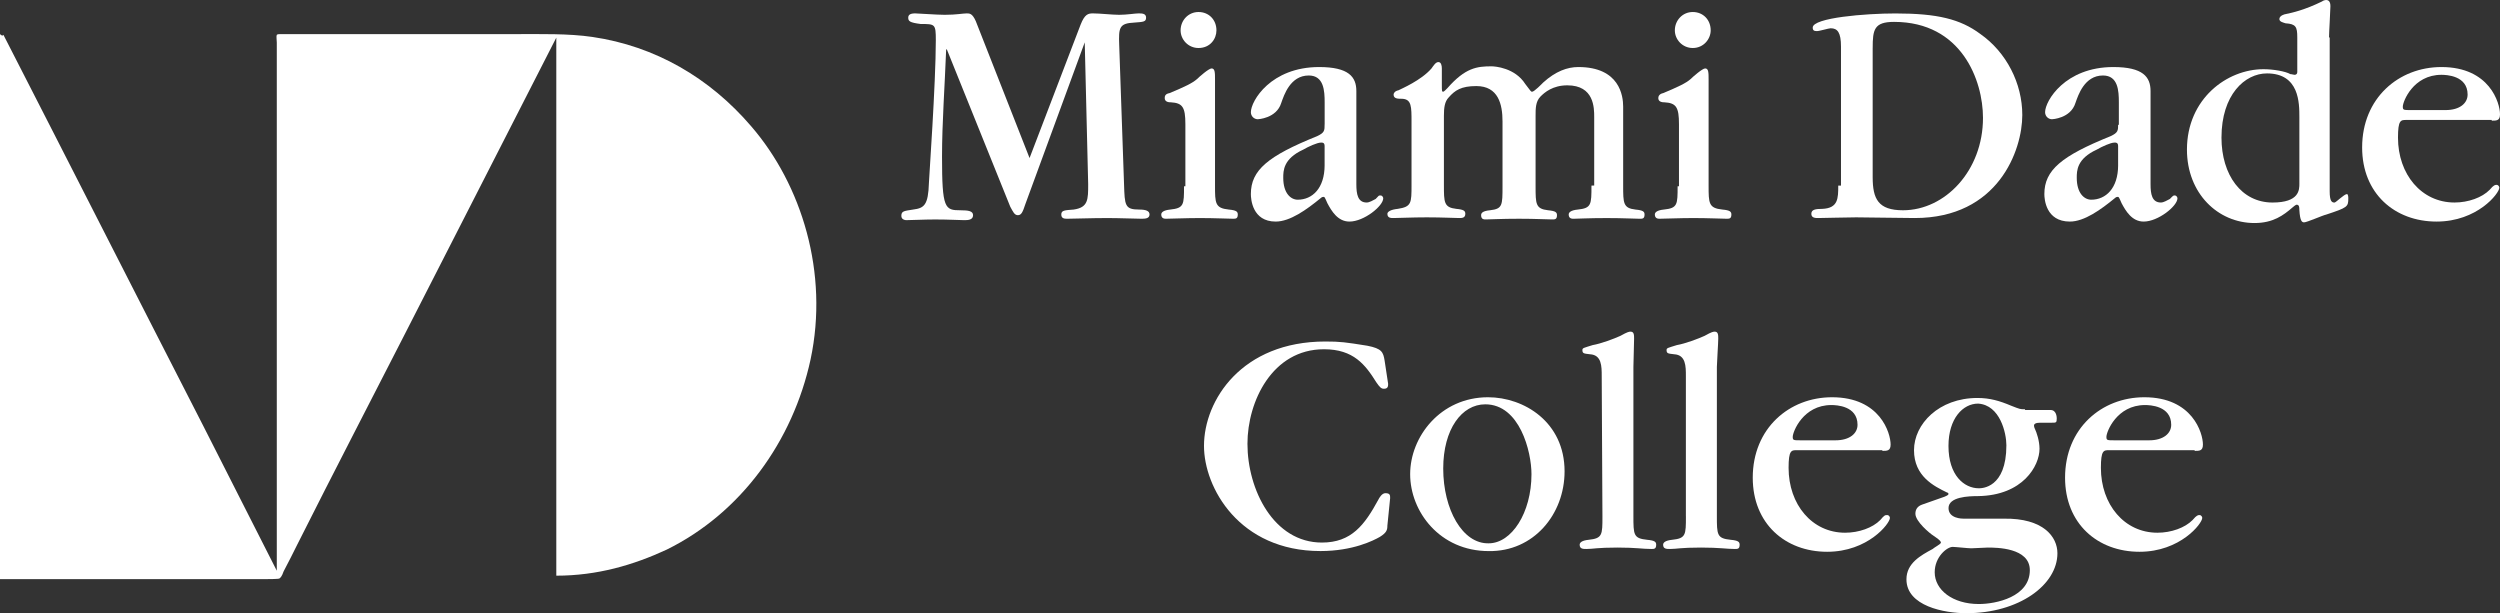 <svg width="159" height="39" viewBox="0 0 159 39" fill="none" xmlns="http://www.w3.org/2000/svg">
<rect x="0" y="0" width="159" height="39" fill="#333333" stroke="none"/>
<path d="M0.002 2.17C0.044 2.214 0.088 2.26 0.175 2.26L0.218 2.216C4.467 10.501 8.672 18.786 12.921 27.073C14.482 30.164 16.043 33.21 17.604 36.299V11.71V4.365V2.707C17.604 2.528 17.561 2.304 17.604 2.214C17.646 2.17 17.777 2.17 17.82 2.17C20.422 2.17 23.023 2.17 25.624 2.17H32.692C34.383 2.17 36.16 2.126 37.678 2.35C41.666 2.933 45.136 4.948 47.781 8.037C50.99 11.755 52.724 17.353 51.552 22.862C50.425 28.058 47.129 32.625 42.404 34.955C40.28 35.94 37.981 36.613 35.381 36.613V2.394C31.089 10.769 26.796 19.234 22.46 27.653C21.288 29.938 20.074 32.312 18.904 34.64C18.644 35.177 18.34 35.76 18.037 36.342C17.994 36.431 17.95 36.655 17.776 36.789C17.733 36.833 16.995 36.833 16.823 36.833H13.094H0V2.17" fill="white"/>
<path d="M88.061 22.932C87.973 22.393 87.885 22.169 86.965 21.989C85.561 21.765 85.254 21.72 84.29 21.72C78.985 21.72 76.574 25.445 76.574 28.36C76.574 31.008 78.811 35.047 83.983 35.047C86.044 35.047 87.359 34.375 87.754 34.149C88.192 33.879 88.237 33.701 88.237 33.431L88.413 31.68C88.413 31.5 88.413 31.366 88.106 31.366C87.887 31.366 87.711 31.68 87.668 31.77C86.79 33.385 85.958 34.507 84.073 34.507C81.004 34.507 79.338 31.142 79.338 28.225C79.338 25.532 80.916 22.212 84.206 22.212C86.09 22.212 86.837 23.199 87.538 24.321C87.757 24.635 87.845 24.725 88.021 24.725C88.285 24.725 88.285 24.545 88.285 24.411L88.061 22.932Z" fill="white"/>
<path fill-rule="evenodd" clip-rule="evenodd" d="M99.507 29.977C99.507 26.836 96.921 25.265 94.639 25.265C91.613 25.265 89.686 27.778 89.686 30.157C89.686 32.536 91.57 35.049 94.684 35.049C97.533 35.093 99.507 32.714 99.507 29.977ZM91.789 29.799C91.789 27.286 92.974 25.715 94.464 25.715C96.655 25.715 97.402 28.722 97.402 30.157C97.402 32.626 96.131 34.555 94.683 34.555C93.017 34.599 91.789 32.4 91.789 29.799Z" fill="white"/>
<path d="M101.915 32.85C101.915 34.017 101.915 34.241 101.037 34.331C100.599 34.375 100.467 34.511 100.467 34.645C100.467 34.915 100.686 34.915 100.905 34.915C101.343 34.915 101.562 34.825 102.877 34.825C104.062 34.825 104.455 34.915 105.026 34.915C105.202 34.915 105.333 34.915 105.333 34.645C105.333 34.465 105.245 34.375 104.762 34.331C103.885 34.241 103.885 34.017 103.885 32.804V23.336C103.885 23.112 103.928 21.81 103.928 21.541C103.928 21.317 103.928 21.093 103.709 21.093C103.621 21.093 103.533 21.093 103.052 21.363C102.657 21.543 101.824 21.857 101.298 21.947C100.727 22.127 100.641 22.127 100.641 22.261C100.641 22.485 100.729 22.485 101.124 22.531C101.869 22.575 101.869 23.293 101.869 23.922L101.915 32.85Z" fill="white"/>
<path d="M107.224 32.85C107.224 34.017 107.224 34.241 106.346 34.331C105.908 34.375 105.775 34.511 105.775 34.645C105.775 34.915 105.994 34.915 106.213 34.915C106.651 34.915 106.87 34.825 108.186 34.825C109.37 34.825 109.809 34.915 110.334 34.915C110.51 34.915 110.641 34.915 110.641 34.645C110.641 34.465 110.553 34.375 110.071 34.331C109.193 34.241 109.193 34.017 109.193 32.804V23.336C109.193 23.112 109.281 21.81 109.281 21.541C109.281 21.317 109.281 21.093 109.062 21.093C108.974 21.093 108.886 21.093 108.405 21.363C108.01 21.543 107.177 21.857 106.651 21.947C106.081 22.127 105.994 22.127 105.994 22.261C105.994 22.485 106.082 22.485 106.477 22.531C107.222 22.575 107.222 23.293 107.222 23.922V32.807" fill="white"/>
<path fill-rule="evenodd" clip-rule="evenodd" d="M119.717 28.676C120.024 28.676 120.243 28.676 120.243 28.272C120.243 27.554 119.586 25.265 116.516 25.265C113.797 25.265 111.475 27.24 111.475 30.381C111.475 33.298 113.535 35.093 116.209 35.093C118.796 35.093 120.199 33.298 120.199 32.938C120.199 32.894 120.156 32.759 120.024 32.759C119.892 32.759 119.848 32.759 119.586 33.073C119.103 33.567 118.227 33.881 117.349 33.881C115.244 33.881 113.754 32.086 113.754 29.753C113.754 28.631 113.93 28.631 114.28 28.631H119.717V28.676ZM114.544 28.004C114.061 28.004 114.018 28.004 114.018 27.78C114.018 27.466 114.675 25.761 116.473 25.761C116.78 25.761 118.139 25.805 118.139 27.017C118.139 27.556 117.656 28.004 116.735 28.004H114.544Z" fill="white"/>
<path fill-rule="evenodd" clip-rule="evenodd" d="M128.79 26.029C128.483 26.029 128.483 26.029 127.913 25.805C127.168 25.491 126.554 25.311 125.764 25.311C123.309 25.311 121.731 26.971 121.731 28.632C121.731 30.293 123.002 30.921 123.836 31.325C123.88 31.325 123.924 31.369 123.924 31.415C123.924 31.461 123.881 31.505 123.661 31.595L122.257 32.089C121.993 32.179 121.819 32.359 121.819 32.673C121.819 33.167 122.74 33.93 122.959 34.064C123.442 34.378 123.442 34.468 123.442 34.512C123.442 34.602 123.004 34.826 122.916 34.916C122.171 35.32 121.25 35.814 121.25 36.845C121.25 38.55 123.662 39 125.064 39C128.397 39 130.852 37.205 130.852 35.186C130.852 34.154 129.975 32.943 127.433 32.987H124.89C124.802 32.987 123.926 32.987 123.926 32.315C123.926 31.596 125.197 31.552 125.811 31.552C128.661 31.508 129.713 29.623 129.713 28.545C129.713 28.051 129.537 27.513 129.406 27.244C129.406 27.244 129.363 27.154 129.363 27.064C129.363 26.974 129.45 26.884 129.757 26.884H130.502C130.766 26.884 130.809 26.884 130.809 26.615C130.809 26.57 130.809 26.076 130.414 26.076H128.792V26.029H128.79ZM127.606 28.318C127.606 31.055 126.028 31.055 125.852 31.055C124.931 31.055 123.923 30.247 123.923 28.362C123.923 26.611 124.844 25.669 125.808 25.669C127.211 25.759 127.606 27.554 127.606 28.318ZM126.423 34.825C126.949 34.825 129.097 34.825 129.097 36.261C129.097 37.966 126.949 38.416 125.852 38.416C124.187 38.416 123.047 37.518 123.047 36.397C123.047 35.41 123.836 34.782 124.187 34.782C124.362 34.782 125.15 34.872 125.371 34.872L126.423 34.825Z" fill="white"/>
<path fill-rule="evenodd" clip-rule="evenodd" d="M139.58 28.676C139.887 28.676 140.106 28.676 140.106 28.272C140.106 27.554 139.449 25.265 136.38 25.265C133.661 25.265 131.338 27.24 131.338 30.381C131.338 33.298 133.398 35.093 136.073 35.093C138.659 35.093 140.063 33.298 140.063 32.938C140.063 32.894 140.02 32.759 139.887 32.759C139.799 32.759 139.711 32.759 139.449 33.073C138.966 33.567 138.09 33.881 137.213 33.881C135.107 33.881 133.617 32.086 133.617 29.753C133.617 28.631 133.793 28.631 134.143 28.631H139.58V28.676ZM134.493 28.004C134.011 28.004 133.968 28.004 133.968 27.78C133.968 27.466 134.625 25.761 136.423 25.761C136.73 25.761 138.089 25.805 138.089 27.017C138.089 27.556 137.606 28.004 136.685 28.004H134.493Z" fill="white"/>
<path d="M68.989 2.693L69.208 11.713C69.208 12.7 69.208 13.194 68.287 13.328C67.717 13.372 67.498 13.372 67.498 13.642C67.498 13.912 67.717 13.912 67.892 13.912C68.331 13.912 69.384 13.868 70.436 13.868C71.181 13.868 72.277 13.912 72.584 13.912C72.803 13.912 73.11 13.912 73.11 13.642C73.11 13.418 72.891 13.328 72.453 13.328C71.532 13.328 71.532 13.058 71.489 11.713L71.182 2.873C71.139 1.751 71.182 1.482 72.146 1.436C72.717 1.392 72.891 1.392 72.891 1.122C72.891 0.852 72.627 0.852 72.408 0.852C72.189 0.852 71.663 0.942 71.181 0.942C70.743 0.942 69.953 0.852 69.515 0.852C69.208 0.852 68.989 0.897 68.725 1.571L65.48 10.052L62.061 1.347C61.842 0.852 61.666 0.852 61.49 0.852C61.227 0.852 60.833 0.942 60.087 0.942C59.561 0.942 58.421 0.852 58.202 0.852C57.895 0.852 57.764 0.942 57.764 1.122C57.764 1.347 57.852 1.436 58.554 1.526C59.475 1.526 59.518 1.526 59.518 2.559C59.518 5.296 59.08 11.445 59.08 11.623C59.037 13.059 58.773 13.238 58.071 13.328C57.5 13.418 57.326 13.418 57.326 13.732C57.326 13.956 57.545 14.002 57.633 14.002C57.94 14.002 58.773 13.958 59.475 13.958C60.352 13.958 61.052 14.002 61.316 14.002C61.535 14.002 61.887 14.002 61.887 13.688C61.887 13.418 61.58 13.374 61.097 13.374C60.088 13.374 59.913 13.284 59.913 9.962C59.913 7.808 60.088 5.474 60.176 3.141H60.219L64.253 13.148C64.428 13.462 64.516 13.686 64.735 13.686C64.954 13.686 65.042 13.506 65.218 12.968L68.989 2.693Z" fill="white"/>
<path fill-rule="evenodd" clip-rule="evenodd" d="M75.304 11.847C75.304 13.014 75.304 13.238 74.426 13.328C73.988 13.372 73.856 13.508 73.856 13.642C73.856 13.912 74.075 13.912 74.162 13.912C74.469 13.912 75.433 13.868 76.311 13.868C77.232 13.868 78.152 13.912 78.416 13.912C78.592 13.912 78.723 13.912 78.723 13.642C78.723 13.462 78.635 13.372 78.152 13.328C77.275 13.238 77.275 12.924 77.275 11.802V5.071C77.275 4.622 77.275 4.352 77.056 4.352C76.88 4.352 76.266 4.891 76.135 5.025C75.828 5.295 75.345 5.519 74.381 5.923C74.118 5.967 74.075 6.103 74.075 6.237C74.075 6.507 74.381 6.507 74.469 6.507C75.214 6.551 75.39 6.821 75.39 7.898V11.847H75.304ZM77.366 1.931C77.366 1.258 76.883 0.764 76.226 0.764C75.569 0.764 75.086 1.303 75.086 1.931C75.086 2.515 75.569 3.053 76.226 3.053C76.971 3.053 77.366 2.469 77.366 1.931Z" fill="white"/>
<path fill-rule="evenodd" clip-rule="evenodd" d="M84.246 7.899C84.246 8.303 84.246 8.438 83.764 8.662C80.651 9.918 79.555 10.816 79.555 12.341C79.555 12.655 79.643 14.092 81.132 14.092C82.053 14.092 83.105 13.329 83.983 12.611C83.983 12.611 84.071 12.521 84.159 12.521C84.246 12.521 84.246 12.521 84.422 12.925C84.686 13.419 85.079 14.092 85.826 14.092C86.746 14.092 87.974 13.105 87.974 12.611C87.974 12.567 87.931 12.431 87.798 12.431C87.667 12.431 87.71 12.431 87.491 12.655C87.316 12.745 87.097 12.88 86.921 12.88C86.35 12.88 86.264 12.341 86.264 11.713V5.79C86.264 4.892 85.781 4.264 83.896 4.264C80.827 4.264 79.556 6.419 79.556 7.135C79.556 7.405 79.775 7.584 79.994 7.584C79.994 7.584 81.179 7.539 81.486 6.551C81.662 6.057 82.056 4.801 83.239 4.801C84.203 4.801 84.248 5.787 84.248 6.505V7.899H84.246ZM84.246 10.502C84.246 11.983 83.457 12.701 82.536 12.701C82.098 12.701 81.615 12.297 81.615 11.31C81.615 10.862 81.615 10.098 82.886 9.516C83.193 9.336 83.764 9.067 84.026 9.067C84.114 9.067 84.245 9.067 84.245 9.292V10.502" fill="white"/>
<path d="M101.217 11.803C101.217 13.015 101.217 13.239 100.339 13.329C99.901 13.373 99.769 13.509 99.769 13.643C99.769 13.913 99.987 13.913 100.075 13.913C100.382 13.913 100.996 13.869 102.181 13.869C103.277 13.869 103.934 13.913 104.286 13.913C104.462 13.913 104.593 13.913 104.593 13.643C104.593 13.463 104.505 13.373 104.022 13.329C103.233 13.239 103.233 12.925 103.233 11.803V6.777C103.233 6.104 103.014 4.264 100.382 4.264C99.681 4.264 98.936 4.534 98.146 5.25C98.058 5.34 97.575 5.834 97.444 5.834C97.356 5.834 97.356 5.79 97.006 5.34C96.349 4.308 95.077 4.218 94.858 4.218C93.937 4.218 93.192 4.308 92.052 5.609C91.965 5.699 91.833 5.833 91.789 5.833C91.701 5.833 91.701 5.788 91.701 5.384V4.352C91.701 4.172 91.658 3.948 91.482 3.948C91.306 3.948 91.175 4.172 91.044 4.352C90.387 5.114 89.114 5.653 88.939 5.743C88.719 5.787 88.632 5.923 88.632 6.013C88.632 6.283 88.895 6.283 89.202 6.283C89.773 6.327 89.773 6.777 89.773 7.763V11.757C89.773 12.924 89.773 13.148 88.895 13.284C88.457 13.328 88.238 13.463 88.238 13.598C88.238 13.868 88.457 13.867 88.633 13.867C88.94 13.867 89.818 13.823 90.738 13.823C91.747 13.823 92.492 13.867 92.799 13.867C92.975 13.867 93.194 13.868 93.194 13.598C93.194 13.418 93.106 13.328 92.623 13.284C91.833 13.194 91.833 12.879 91.833 11.757V7.359C91.833 6.865 91.877 6.461 92.14 6.193C92.535 5.744 92.93 5.474 93.894 5.474C95.297 5.474 95.56 6.641 95.56 7.717V11.845C95.56 13.058 95.56 13.282 94.77 13.372C94.287 13.416 94.199 13.552 94.199 13.686C94.199 13.956 94.375 13.956 94.506 13.956C94.813 13.956 95.47 13.912 96.611 13.912C97.708 13.912 98.322 13.956 98.717 13.956C98.892 13.956 99.024 13.956 99.024 13.686C99.024 13.506 98.936 13.416 98.453 13.372C97.663 13.282 97.663 12.968 97.663 11.845V7.358C97.663 6.909 97.663 6.459 97.97 6.145C98.234 5.875 98.76 5.427 99.681 5.427C101.391 5.427 101.391 6.863 101.391 7.446V11.8" fill="white"/>
<path fill-rule="evenodd" clip-rule="evenodd" d="M106.696 11.847C106.696 13.014 106.696 13.238 105.819 13.328C105.381 13.372 105.248 13.508 105.248 13.642C105.248 13.912 105.467 13.912 105.555 13.912C105.862 13.912 106.826 13.868 107.703 13.868C108.624 13.868 109.545 13.912 109.809 13.912C109.984 13.912 110.116 13.912 110.116 13.642C110.116 13.462 110.028 13.372 109.545 13.328C108.667 13.238 108.667 12.924 108.667 11.802V5.071C108.667 4.622 108.667 4.352 108.448 4.352C108.273 4.352 107.659 4.891 107.528 5.025C107.221 5.295 106.738 5.519 105.774 5.923C105.555 5.967 105.467 6.103 105.467 6.237C105.467 6.507 105.774 6.507 105.862 6.507C106.607 6.551 106.783 6.821 106.783 7.898V11.847H106.696ZM108.8 1.931C108.8 1.258 108.317 0.764 107.66 0.764C107.003 0.764 106.52 1.303 106.52 1.931C106.52 2.515 107.003 3.053 107.66 3.053C108.362 3.053 108.8 2.469 108.8 1.931Z" fill="white"/>
<path fill-rule="evenodd" clip-rule="evenodd" d="M116.912 11.803C116.912 12.611 116.912 13.239 115.903 13.284C115.465 13.284 115.201 13.328 115.201 13.598C115.201 13.867 115.465 13.867 115.639 13.867C115.727 13.867 117.7 13.823 118.051 13.823C118.534 13.823 121.164 13.867 121.778 13.867C127.083 13.867 128.618 9.56 128.618 7.317C128.618 5.298 127.609 3.323 125.943 2.156C124.672 1.214 123.224 0.855 120.55 0.855C118.665 0.855 115.289 1.125 115.289 1.754C115.289 1.934 115.377 1.978 115.553 1.978C115.729 1.978 116.298 1.798 116.43 1.798C116.868 1.798 117.087 2.068 117.087 2.964V11.804H116.912V11.803ZM119.103 3.053C119.103 1.886 119.191 1.392 120.462 1.392C124.759 1.392 126.118 5.118 126.118 7.495C126.118 10.86 123.705 13.373 121.031 13.373C119.453 13.373 119.102 12.655 119.102 11.264V3.053" fill="white"/>
<path fill-rule="evenodd" clip-rule="evenodd" d="M134.713 7.899C134.713 8.303 134.713 8.438 134.23 8.662C131.118 9.918 130.021 10.816 130.021 12.341C130.021 12.655 130.109 14.092 131.644 14.092C132.565 14.092 133.617 13.329 134.494 12.611C134.494 12.611 134.582 12.521 134.67 12.521C134.758 12.521 134.758 12.521 134.934 12.925C135.197 13.419 135.591 14.092 136.337 14.092C137.258 14.092 138.486 13.105 138.486 12.611C138.486 12.567 138.442 12.431 138.31 12.431C138.222 12.431 138.222 12.431 138.003 12.655C137.827 12.745 137.608 12.88 137.432 12.88C136.862 12.88 136.775 12.341 136.775 11.713V5.79C136.775 4.892 136.292 4.264 134.408 4.264C131.339 4.264 130.068 6.419 130.068 7.135C130.068 7.405 130.287 7.584 130.506 7.584C130.506 7.584 131.69 7.539 131.997 6.551C132.173 6.057 132.568 4.801 133.751 4.801C134.715 4.801 134.759 5.787 134.759 6.505V7.942H134.716V7.899H134.713ZM134.713 10.502C134.713 11.983 133.924 12.701 133.003 12.701C132.565 12.701 132.082 12.297 132.082 11.31C132.082 10.862 132.082 10.098 133.353 9.516C133.66 9.336 134.23 9.067 134.493 9.067C134.581 9.067 134.712 9.067 134.712 9.292V10.502" fill="white"/>
<path fill-rule="evenodd" clip-rule="evenodd" d="M148.126 2.379C148.126 2.065 148.214 0.674 148.214 0.404C148.214 0.314 148.214 0 147.95 0C147.862 0 147.731 0.044 147.687 0.09C146.59 0.628 145.802 0.808 145.362 0.898C145.319 0.898 144.968 0.988 144.968 1.212C144.968 1.392 145.231 1.436 145.362 1.482C146.019 1.526 146.107 1.706 146.107 2.38V4.579C146.107 4.669 146.064 4.759 145.931 4.759C145.888 4.759 145.756 4.715 145.668 4.715C145.361 4.535 144.571 4.401 143.957 4.401C141.633 4.401 139.09 6.286 139.09 9.517C139.09 12.3 141.062 14.185 143.387 14.185C144.571 14.185 145.228 13.691 145.799 13.198C145.842 13.154 146.018 13.018 146.063 13.018C146.238 13.018 146.238 13.198 146.238 13.332C146.282 14.095 146.414 14.141 146.545 14.141C146.721 14.141 147.73 13.692 147.949 13.647C149.308 13.198 149.352 13.153 149.352 12.614C149.352 12.57 149.352 12.344 149.264 12.344C149.089 12.344 148.563 12.883 148.475 12.883C148.299 12.883 148.168 12.793 148.168 12.164V2.382H148.126V2.379ZM146.241 11.669C146.241 12.073 146.242 12.881 144.531 12.881C142.558 12.881 141.286 11.13 141.286 8.753C141.286 6.016 142.777 4.669 144.179 4.669C146.24 4.669 146.24 6.554 146.24 7.452V11.669" fill="white"/>
<path fill-rule="evenodd" clip-rule="evenodd" d="M158.474 7.675C158.781 7.675 159 7.675 159 7.271C159 6.553 158.343 4.264 155.274 4.264C152.555 4.264 150.232 6.239 150.232 9.38C150.232 12.297 152.293 14.092 154.967 14.092C157.554 14.092 158.957 12.297 158.957 11.937C158.957 11.893 158.914 11.757 158.781 11.757C158.694 11.757 158.606 11.757 158.343 12.071C157.861 12.565 156.985 12.88 156.107 12.88C154.002 12.88 152.512 11.085 152.512 8.752C152.512 7.629 152.688 7.629 153.038 7.629H158.474V7.675ZM153.345 7.001C152.862 7.001 152.819 7.001 152.819 6.777C152.819 6.463 153.476 4.758 155.274 4.758C155.581 4.758 156.94 4.802 156.94 6.014C156.94 6.553 156.457 7.001 155.536 7.001H153.345Z" fill="white"/>
</svg>
